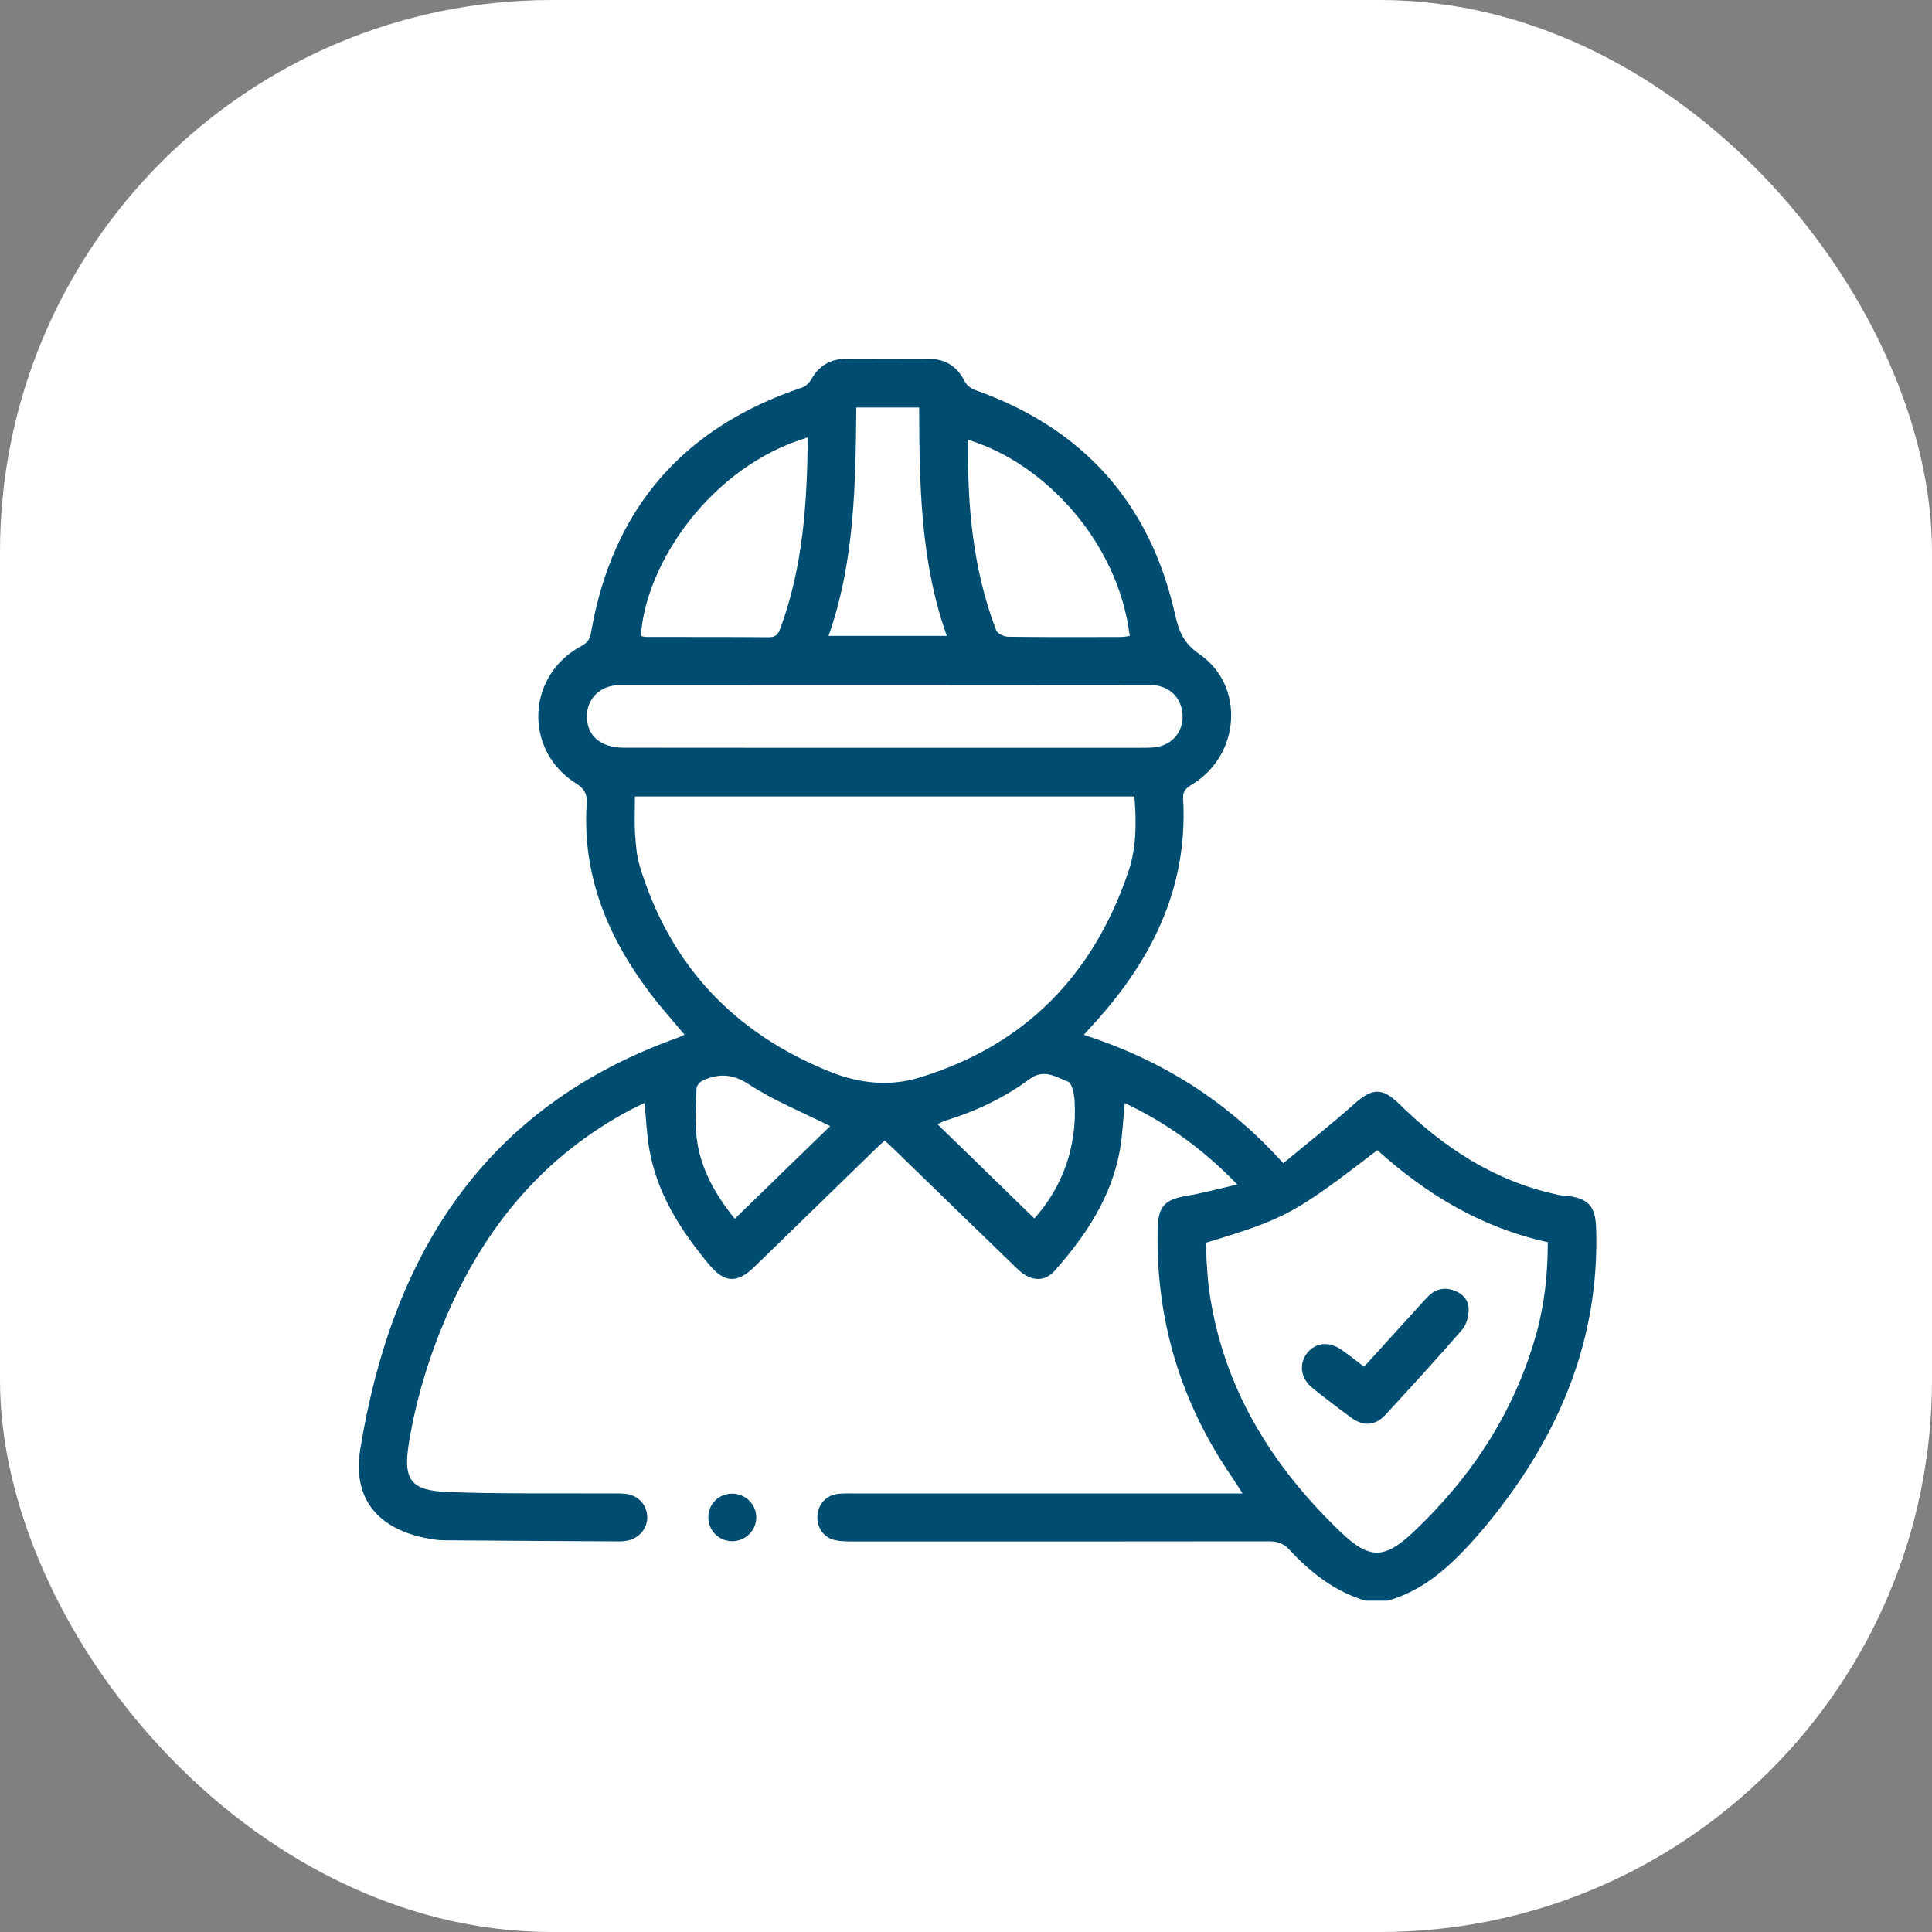 <?xml version="1.0" encoding="UTF-8"?> <svg xmlns="http://www.w3.org/2000/svg" width="70" height="70" viewBox="0 0 70 70" fill="none"><rect x="0" y="0" width="70" height="70" fill="#808080" stroke="none"/><rect width="70" height="70" rx="20" fill="white"></rect><path d="M49.492 58C48.372 57.676 47.494 56.982 46.718 56.149C46.508 55.923 46.292 55.846 45.992 55.846C40.967 55.853 35.943 55.852 30.918 55.85C30.7 55.85 30.475 55.85 30.263 55.805C29.853 55.721 29.599 55.359 29.616 54.933C29.633 54.515 29.926 54.181 30.344 54.128C30.532 54.104 30.724 54.11 30.914 54.11C35.411 54.11 39.909 54.11 44.406 54.11C44.58 54.11 44.754 54.11 45.021 54.11C44.879 53.889 44.777 53.723 44.667 53.562C42.786 50.839 41.866 47.827 41.946 44.514C41.965 43.71 42.2 43.461 42.989 43.329C43.575 43.231 44.15 43.073 44.83 42.918C43.591 41.631 42.267 40.684 40.753 39.966C40.692 40.569 40.672 41.137 40.571 41.69C40.263 43.39 39.337 44.77 38.22 46.035C37.84 46.465 37.335 46.432 36.873 45.986C35.377 44.541 33.886 43.089 32.395 41.641C32.29 41.54 32.183 41.441 32.055 41.323C31.93 41.439 31.812 41.542 31.701 41.651C30.242 43.07 28.784 44.493 27.323 45.91C26.704 46.51 26.245 46.479 25.701 45.828C24.657 44.576 23.791 43.232 23.517 41.588C23.431 41.07 23.41 40.543 23.354 39.961C23.183 40.044 23.016 40.121 22.854 40.206C19.701 41.873 17.569 44.453 16.177 47.688C15.545 49.158 15.079 50.679 14.819 52.26C14.598 53.605 14.857 54.006 16.227 54.058C18.142 54.132 20.063 54.098 21.982 54.11C22.201 54.111 22.422 54.103 22.64 54.121C23.102 54.158 23.436 54.508 23.451 54.949C23.467 55.382 23.148 55.752 22.691 55.828C22.619 55.84 22.545 55.85 22.472 55.848C20.334 55.837 18.196 55.825 16.058 55.807C15.869 55.806 15.678 55.773 15.492 55.739C13.701 55.405 12.76 54.304 13.053 52.508C14.195 45.485 17.528 40.105 24.556 37.599C24.636 37.571 24.711 37.53 24.801 37.489C24.378 36.981 23.947 36.504 23.561 35.994C22.023 33.962 21.09 31.72 21.256 29.116C21.279 28.776 21.178 28.579 20.869 28.384C18.963 27.184 19.074 24.466 21.065 23.406C21.286 23.288 21.375 23.152 21.415 22.918C22.188 18.435 24.747 15.487 29.057 14.045C29.189 14.001 29.322 13.873 29.391 13.75C29.677 13.238 30.103 12.998 30.684 13C31.666 13.005 32.647 13.004 33.628 13C34.249 12.998 34.681 13.271 34.959 13.829C35.025 13.96 35.187 14.081 35.331 14.132C39.234 15.514 41.666 18.213 42.572 22.252C42.71 22.861 42.873 23.299 43.453 23.698C45.121 24.845 44.94 27.364 43.185 28.427C42.982 28.55 42.851 28.659 42.866 28.926C43.059 32.237 41.666 34.909 39.481 37.258C39.422 37.321 39.366 37.386 39.271 37.494C42.071 38.399 44.465 39.885 46.495 42.147C47.371 41.419 48.242 40.735 49.066 39.999C49.716 39.418 50.081 39.394 50.706 40.007C52.312 41.583 54.137 42.782 56.371 43.271C56.428 43.284 56.484 43.304 56.542 43.307C57.794 43.373 57.83 43.898 57.838 44.836C57.875 48.823 56.356 52.211 53.875 55.233C53.643 55.516 53.4 55.791 53.15 56.059C52.342 56.925 51.448 57.666 50.279 57.996H49.487L49.492 58ZM23.004 28.856C23.004 29.345 22.982 29.784 23.011 30.22C23.037 30.612 23.067 31.015 23.181 31.388C24.274 34.981 26.609 37.441 30.077 38.833C31.12 39.251 32.216 39.377 33.305 39.045C37.133 37.882 39.616 35.332 40.886 31.575C41.183 30.696 41.175 29.775 41.102 28.856H23.004ZM43.677 45.032C43.722 45.627 43.733 46.213 43.816 46.789C44.311 50.272 46.062 53.087 48.546 55.481C49.62 56.516 50.159 56.507 51.239 55.481C53.347 53.48 54.893 51.116 55.673 48.291C55.969 47.219 56.078 46.12 56.08 45.007C53.671 44.48 51.679 43.27 49.904 41.672C46.899 43.981 46.587 44.151 43.677 45.032ZM32.044 27.094C35.134 27.094 38.225 27.094 41.315 27.094C41.492 27.094 41.667 27.095 41.842 27.076C42.508 27.003 42.938 26.433 42.833 25.772C42.743 25.201 42.313 24.818 41.648 24.817C35.248 24.808 28.847 24.812 22.448 24.814C22.347 24.814 22.244 24.835 22.144 24.857C21.63 24.969 21.277 25.396 21.265 25.92C21.247 26.641 21.746 27.09 22.596 27.091C25.745 27.096 28.894 27.093 32.044 27.094ZM29.264 15.849C25.741 16.903 23.38 20.433 23.221 23.044C23.288 23.056 23.357 23.078 23.427 23.078C24.904 23.081 26.382 23.074 27.86 23.088C28.13 23.09 28.206 22.95 28.282 22.744C29.094 20.524 29.249 18.214 29.264 15.849ZM35.072 15.936C35.046 18.297 35.242 20.614 36.093 22.834C36.139 22.954 36.373 23.068 36.52 23.07C37.882 23.088 39.244 23.082 40.606 23.079C40.716 23.079 40.825 23.055 40.933 23.042C40.508 19.586 37.787 16.746 35.072 15.936ZM31.026 14.765C30.998 17.578 30.964 20.355 30.02 23.04H34.304C33.342 20.329 33.314 17.551 33.302 14.765H31.026ZM30.077 40.8C29.082 40.301 28.046 39.884 27.128 39.284C26.537 38.898 26.045 38.896 25.476 39.139C25.369 39.185 25.239 39.332 25.235 39.436C25.216 40.045 25.165 40.665 25.245 41.265C25.389 42.356 25.916 43.286 26.623 44.158C27.819 42.996 28.979 41.87 30.079 40.801L30.077 40.8ZM37.477 44.146C38.519 42.986 39.031 41.507 38.935 39.901C38.92 39.65 38.846 39.245 38.694 39.188C38.265 39.027 37.822 38.711 37.307 39.094C36.384 39.779 35.351 40.264 34.253 40.604C34.163 40.631 34.081 40.679 33.966 40.732C35.149 41.883 36.302 43.005 37.477 44.147V44.146Z" fill="#004D72"></path><path d="M25.665 54.968C25.669 54.482 26.048 54.114 26.537 54.118C27.019 54.123 27.408 54.513 27.402 54.986C27.397 55.46 27 55.845 26.521 55.841C26.04 55.837 25.661 55.452 25.664 54.969L25.665 54.968Z" fill="#004D72"></path><path d="M49.422 49.52C50.188 48.678 50.932 47.857 51.678 47.037C51.934 46.756 52.237 46.621 52.621 46.736C52.962 46.84 53.205 47.074 53.212 47.417C53.217 47.671 53.14 47.987 52.98 48.173C52.071 49.222 51.133 50.247 50.191 51.267C49.83 51.658 49.401 51.686 48.97 51.374C48.486 51.022 48.01 50.657 47.543 50.281C47.127 49.948 47.056 49.421 47.349 49.039C47.651 48.646 48.146 48.586 48.598 48.901C48.872 49.091 49.132 49.3 49.423 49.518L49.422 49.52Z" fill="#004D72"></path></svg> 